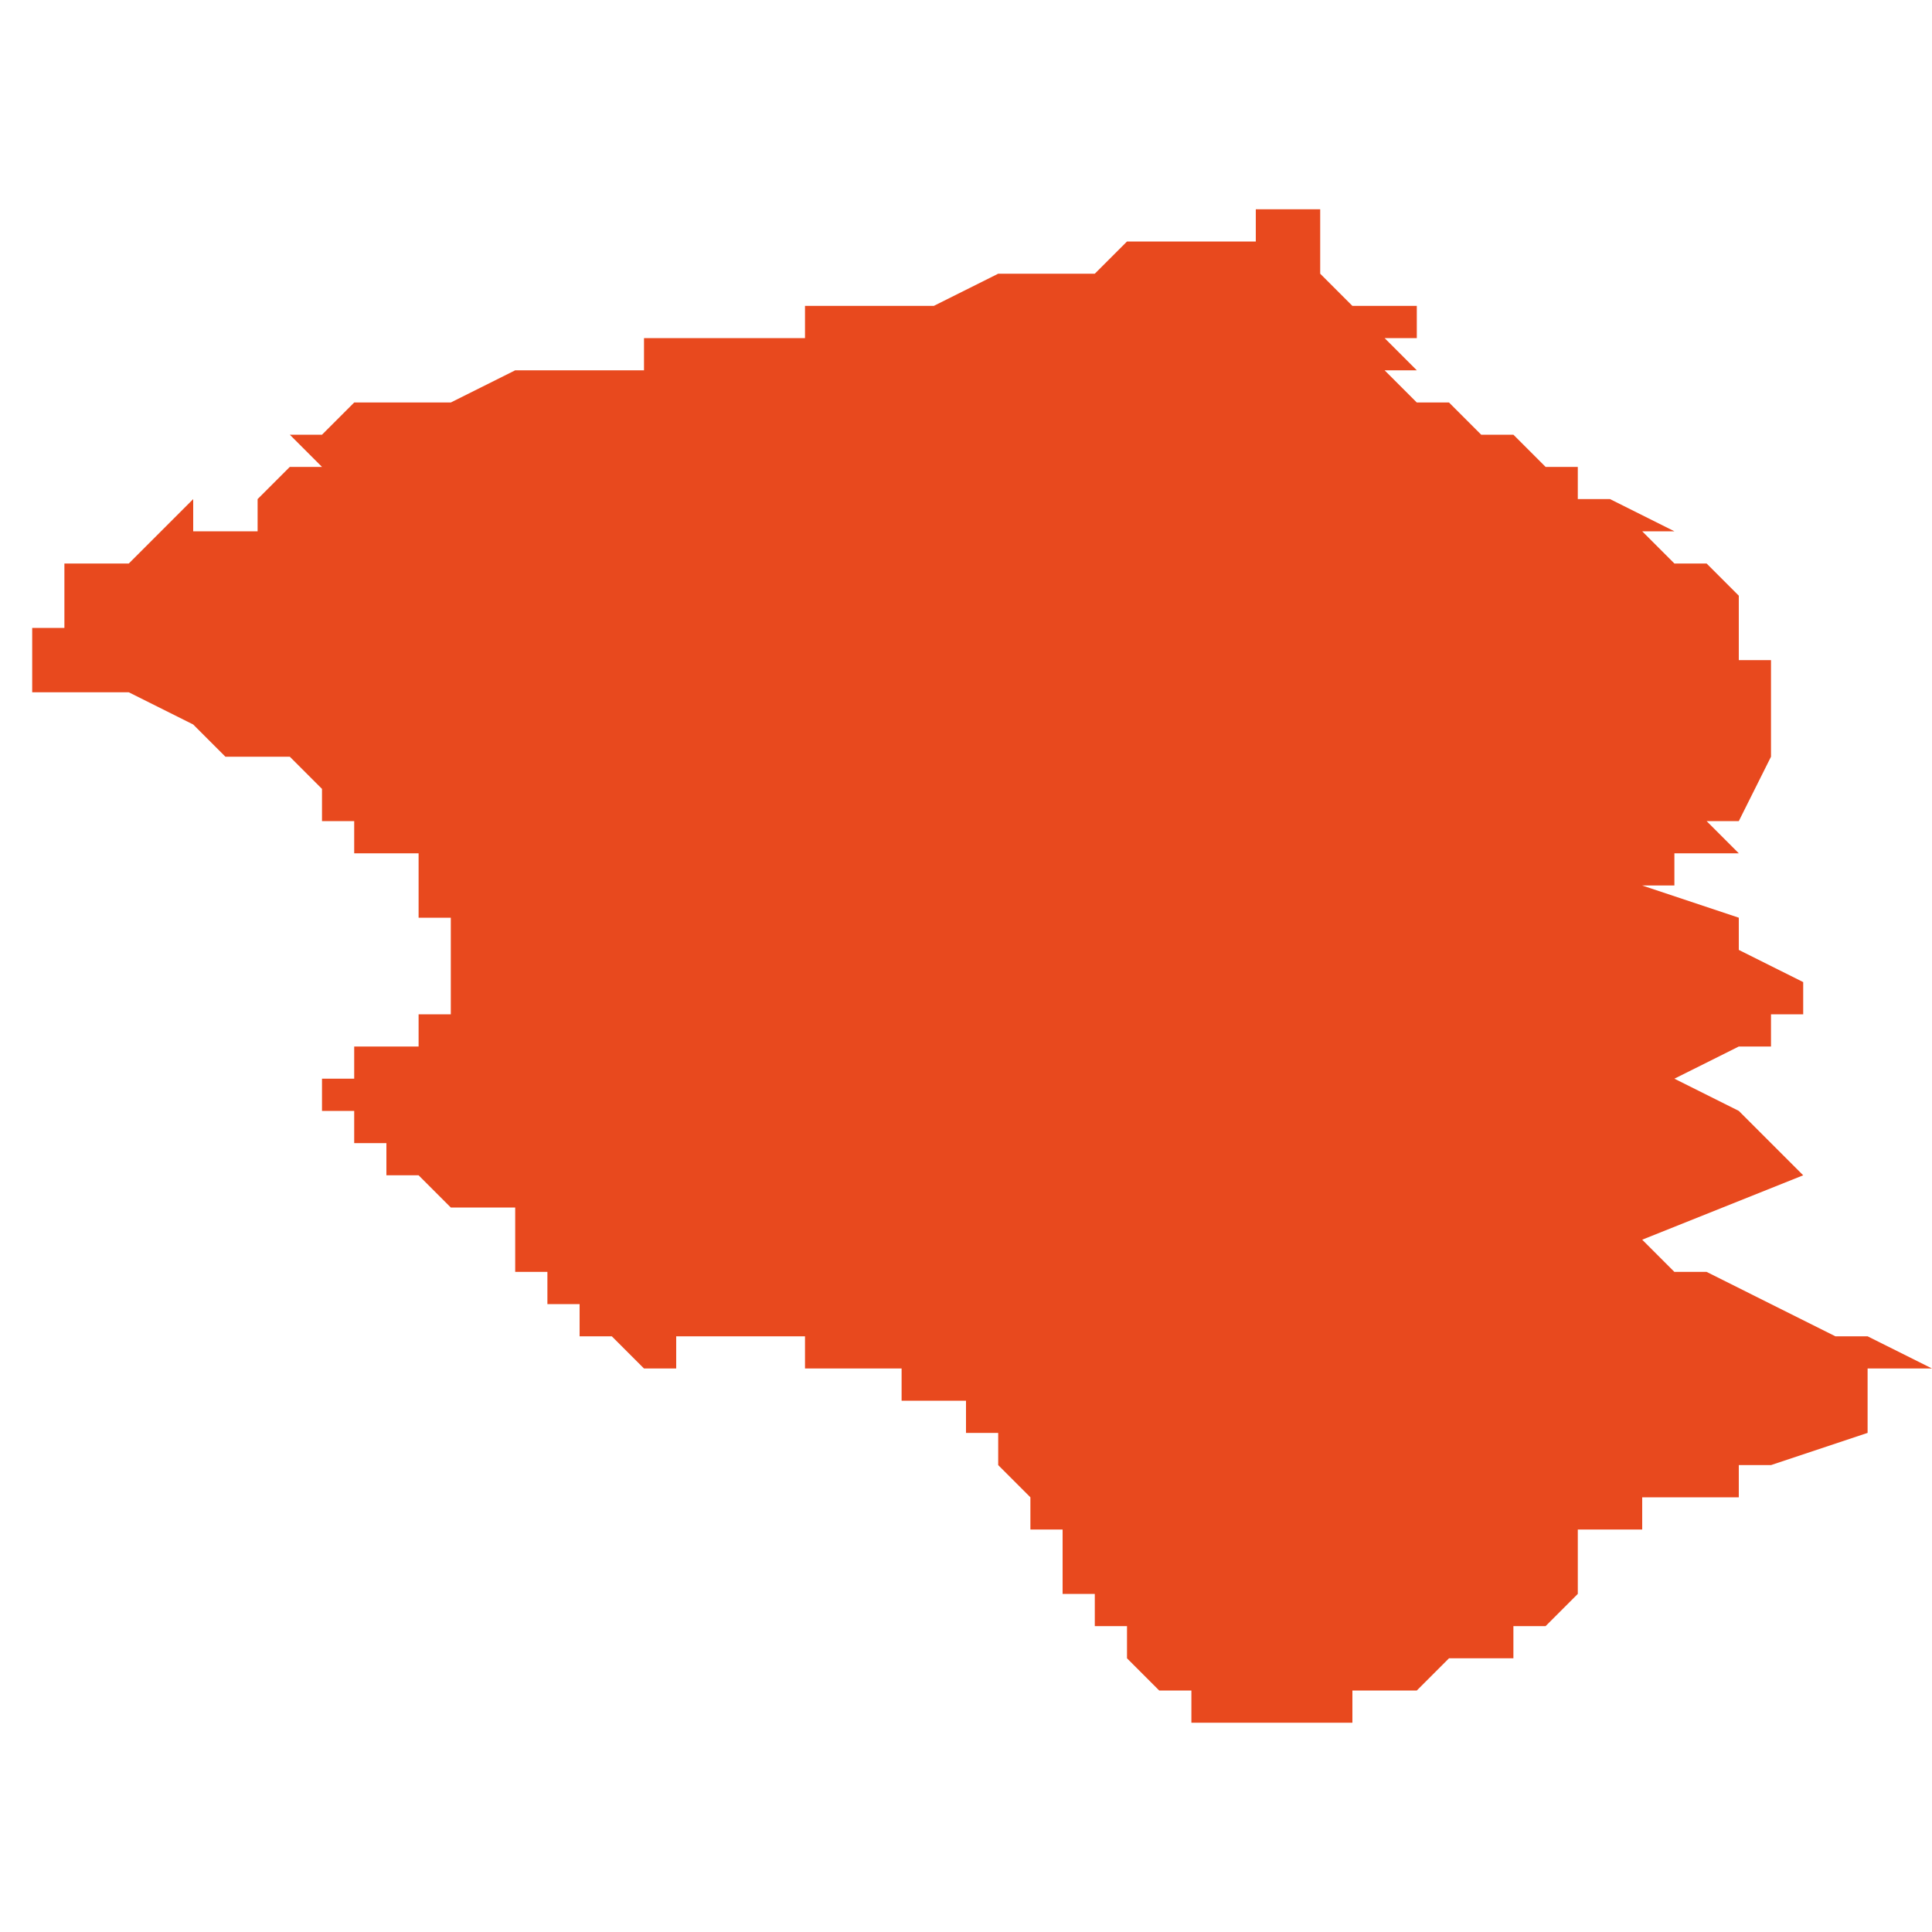 <svg xmlns="http://www.w3.org/2000/svg" xmlns:xlink="http://www.w3.org/1999/xlink" height="300" width="300" viewBox="6.369 -51.928 0.06 0.047"><path d="M 6.421 -51.918 L 6.421 -51.918 6.419 -51.919 6.418 -51.919 6.418 -51.92 6.417 -51.92 6.417 -51.92 6.417 -51.92 6.416 -51.921 6.416 -51.921 6.416 -51.921 6.416 -51.921 6.415 -51.921 6.415 -51.921 6.414 -51.922 6.414 -51.922 6.413 -51.922 6.413 -51.922 6.412 -51.923 6.412 -51.923 6.412 -51.923 6.412 -51.923 6.413 -51.923 6.412 -51.924 6.413 -51.924 6.413 -51.925 6.413 -51.925 6.412 -51.925 6.412 -51.925 6.412 -51.925 6.411 -51.925 6.411 -51.925 6.41 -51.926 6.41 -51.926 6.41 -51.927 6.41 -51.927 6.41 -51.927 6.41 -51.927 6.41 -51.927 6.41 -51.928 6.41 -51.928 6.41 -51.928 6.41 -51.928 6.409 -51.928 6.409 -51.928 6.409 -51.928 6.408 -51.928 6.408 -51.927 6.407 -51.927 6.406 -51.927 6.406 -51.927 6.405 -51.927 6.405 -51.927 6.404 -51.927 6.404 -51.927 6.403 -51.926 6.403 -51.926 6.402 -51.926 6.402 -51.926 6.402 -51.926 6.401 -51.926 6.401 -51.926 6.401 -51.926 6.401 -51.926 6.4 -51.926 6.4 -51.926 6.398 -51.925 6.396 -51.925 6.396 -51.925 6.395 -51.925 6.394 -51.925 6.394 -51.924 6.393 -51.924 6.393 -51.924 6.393 -51.924 6.392 -51.924 6.392 -51.924 6.391 -51.924 6.39 -51.924 6.389 -51.924 6.389 -51.923 6.388 -51.923 6.387 -51.923 6.385 -51.923 6.383 -51.922 6.382 -51.922 6.381 -51.922 6.381 -51.922 6.38 -51.922 6.38 -51.922 6.379 -51.921 6.379 -51.921 6.379 -51.921 6.379 -51.921 6.378 -51.921 6.378 -51.921 6.378 -51.921 6.379 -51.92 6.379 -51.92 6.378 -51.92 6.377 -51.919 6.377 -51.919 6.377 -51.919 6.377 -51.919 6.377 -51.919 6.377 -51.918 6.377 -51.918 6.377 -51.918 6.377 -51.918 6.376 -51.918 6.376 -51.918 6.376 -51.918 6.376 -51.918 6.376 -51.918 6.376 -51.918 6.376 -51.918 6.376 -51.918 6.376 -51.918 6.375 -51.918 6.375 -51.918 6.375 -51.919 6.375 -51.919 6.375 -51.919 6.375 -51.919 6.375 -51.919 6.374 -51.918 6.374 -51.918 6.373 -51.917 6.373 -51.917 6.373 -51.917 6.373 -51.917 6.373 -51.917 6.372 -51.917 6.372 -51.917 6.372 -51.917 6.372 -51.917 6.372 -51.917 6.372 -51.917 6.372 -51.917 6.372 -51.917 6.372 -51.917 6.372 -51.917 6.372 -51.917 6.372 -51.917 6.372 -51.916 6.372 -51.917 6.372 -51.916 6.372 -51.917 6.371 -51.917 6.371 -51.917 6.371 -51.917 6.371 -51.917 6.371 -51.917 6.371 -51.917 6.371 -51.917 6.371 -51.917 6.371 -51.917 6.371 -51.917 6.371 -51.917 6.371 -51.917 6.371 -51.916 6.371 -51.916 6.371 -51.915 6.371 -51.915 6.371 -51.915 6.371 -51.915 6.371 -51.915 6.371 -51.915 6.371 -51.915 6.371 -51.915 6.37 -51.915 6.37 -51.915 6.37 -51.915 6.37 -51.915 6.37 -51.915 6.37 -51.915 6.37 -51.915 6.37 -51.915 6.37 -51.914 6.369 -51.914 6.369 -51.914 6.369 -51.914 6.369 -51.914 6.369 -51.914 6.369 -51.914 6.37 -51.914 6.37 -51.913 6.37 -51.913 6.371 -51.913 6.372 -51.913 6.373 -51.913 6.373 -51.913 6.373 -51.913 6.373 -51.913 6.373 -51.913 6.373 -51.913 6.375 -51.912 6.375 -51.912 6.376 -51.911 6.376 -51.911 6.376 -51.911 6.377 -51.911 6.377 -51.911 6.377 -51.911 6.377 -51.911 6.377 -51.911 6.377 -51.911 6.377 -51.911 6.377 -51.911 6.377 -51.911 6.377 -51.911 6.377 -51.911 6.377 -51.911 6.377 -51.911 6.377 -51.911 6.378 -51.911 6.378 -51.911 6.378 -51.911 6.378 -51.911 6.378 -51.911 6.378 -51.911 6.378 -51.911 6.378 -51.91 6.378 -51.91 6.378 -51.91 6.378 -51.91 6.378 -51.911 6.378 -51.911 6.378 -51.911 6.379 -51.91 6.379 -51.91 6.379 -51.91 6.379 -51.91 6.379 -51.91 6.379 -51.91 6.379 -51.91 6.379 -51.91 6.379 -51.91 6.379 -51.91 6.379 -51.91 6.379 -51.91 6.379 -51.909 6.379 -51.909 6.379 -51.909 6.379 -51.909 6.379 -51.909 6.379 -51.909 6.379 -51.909 6.379 -51.909 6.379 -51.909 6.379 -51.909 6.379 -51.909 6.379 -51.909 6.38 -51.909 6.38 -51.909 6.38 -51.909 6.38 -51.909 6.38 -51.909 6.38 -51.909 6.38 -51.909 6.38 -51.909 6.38 -51.909 6.38 -51.908 6.381 -51.908 6.381 -51.908 6.381 -51.908 6.381 -51.908 6.381 -51.908 6.381 -51.908 6.381 -51.908 6.381 -51.908 6.381 -51.908 6.381 -51.908 6.381 -51.908 6.381 -51.908 6.381 -51.908 6.381 -51.908 6.382 -51.908 6.382 -51.908 6.382 -51.908 6.382 -51.908 6.382 -51.908 6.382 -51.907 6.382 -51.907 6.382 -51.907 6.382 -51.907 6.382 -51.907 6.382 -51.907 6.382 -51.907 6.382 -51.907 6.382 -51.907 6.382 -51.907 6.382 -51.906 6.382 -51.906 6.382 -51.906 6.382 -51.906 6.382 -51.906 6.382 -51.906 6.382 -51.906 6.382 -51.906 6.382 -51.906 6.382 -51.906 6.383 -51.906 6.383 -51.906 6.383 -51.905 6.383 -51.905 6.383 -51.905 6.383 -51.905 6.383 -51.905 6.383 -51.905 6.383 -51.904 6.383 -51.904 6.383 -51.904 6.383 -51.904 6.383 -51.904 6.383 -51.904 6.383 -51.904 6.383 -51.904 6.383 -51.904 6.383 -51.904 6.383 -51.904 6.383 -51.904 6.383 -51.904 6.383 -51.904 6.383 -51.904 6.383 -51.903 6.383 -51.903 6.383 -51.903 6.383 -51.903 6.383 -51.903 6.383 -51.903 6.383 -51.903 6.383 -51.903 6.383 -51.903 6.383 -51.903 6.383 -51.903 6.383 -51.903 6.383 -51.903 6.383 -51.903 6.383 -51.903 6.383 -51.903 6.383 -51.903 6.383 -51.903 6.383 -51.903 6.383 -51.903 6.383 -51.903 6.383 -51.903 6.382 -51.903 6.382 -51.903 6.382 -51.903 6.382 -51.903 6.382 -51.903 6.382 -51.902 6.382 -51.902 6.382 -51.902 6.382 -51.902 6.381 -51.902 6.381 -51.902 6.381 -51.902 6.381 -51.902 6.381 -51.902 6.381 -51.902 6.381 -51.902 6.38 -51.902 6.38 -51.902 6.38 -51.902 6.38 -51.902 6.38 -51.902 6.38 -51.902 6.38 -51.902 6.38 -51.901 6.38 -51.901 6.38 -51.901 6.38 -51.901 6.379 -51.901 6.379 -51.901 6.379 -51.901 6.379 -51.901 6.379 -51.901 6.379 -51.901 6.379 -51.901 6.379 -51.901 6.379 -51.901 6.379 -51.901 6.378 -51.901 6.379 -51.901 6.379 -51.901 6.379 -51.901 6.379 -51.9 6.379 -51.9 6.38 -51.9 6.38 -51.9 6.38 -51.9 6.38 -51.9 6.38 -51.9 6.38 -51.9 6.38 -51.899 6.381 -51.899 6.381 -51.899 6.381 -51.899 6.381 -51.899 6.381 -51.899 6.381 -51.899 6.381 -51.898 6.381 -51.898 6.382 -51.898 6.382 -51.898 6.382 -51.898 6.382 -51.898 6.382 -51.898 6.382 -51.898 6.383 -51.897 6.383 -51.897 6.383 -51.897 6.383 -51.897 6.383 -51.897 6.383 -51.897 6.384 -51.897 6.384 -51.897 6.384 -51.897 6.384 -51.897 6.384 -51.897 6.384 -51.897 6.385 -51.897 6.385 -51.896 6.385 -51.896 6.385 -51.896 6.385 -51.896 6.385 -51.896 6.385 -51.896 6.385 -51.896 6.385 -51.896 6.385 -51.896 6.385 -51.895 6.385 -51.895 6.385 -51.895 6.385 -51.895 6.386 -51.895 6.386 -51.895 6.386 -51.895 6.386 -51.894 6.386 -51.893 6.386 -51.893 6.386 -51.893 6.386 -51.893 6.386 -51.893 6.386 -51.893 6.386 -51.893 6.386 -51.893 6.386 -51.893 6.386 -51.893 6.386 -51.893 6.386 -51.893 6.386 -51.893 6.386 -51.893 6.386 -51.893 6.386 -51.893 6.386 -51.893 6.386 -51.894 6.386 -51.894 6.386 -51.894 6.387 -51.894 6.387 -51.894 6.387 -51.894 6.387 -51.894 6.387 -51.894 6.387 -51.894 6.387 -51.894 6.387 -51.894 6.387 -51.894 6.387 -51.894 6.387 -51.894 6.387 -51.894 6.387 -51.894 6.387 -51.894 6.387 -51.894 6.387 -51.894 6.387 -51.894 6.387 -51.894 6.387 -51.894 6.387 -51.894 6.387 -51.894 6.387 -51.894 6.387 -51.894 6.387 -51.893 6.387 -51.893 6.387 -51.893 6.387 -51.893 6.387 -51.893 6.387 -51.893 6.388 -51.893 6.388 -51.893 6.388 -51.893 6.388 -51.893 6.388 -51.893 6.388 -51.893 6.388 -51.893 6.388 -51.893 6.388 -51.893 6.388 -51.893 6.388 -51.893 6.388 -51.893 6.388 -51.893 6.389 -51.892 6.389 -51.892 6.389 -51.892 6.389 -51.892 6.389 -51.892 6.389 -51.892 6.389 -51.892 6.389 -51.892 6.389 -51.892 6.389 -51.892 6.389 -51.892 6.389 -51.892 6.389 -51.892 6.389 -51.892 6.389 -51.892 6.389 -51.892 6.389 -51.892 6.389 -51.892 6.389 -51.892 6.389 -51.892 6.389 -51.892 6.389 -51.892 6.39 -51.892 6.39 -51.892 6.39 -51.892 6.39 -51.892 6.39 -51.892 6.39 -51.892 6.39 -51.892 6.39 -51.893 6.39 -51.893 6.39 -51.893 6.39 -51.893 6.39 -51.893 6.39 -51.893 6.39 -51.893 6.39 -51.893 6.39 -51.893 6.39 -51.893 6.39 -51.893 6.39 -51.893 6.39 -51.893 6.391 -51.893 6.391 -51.893 6.391 -51.893 6.391 -51.893 6.391 -51.893 6.391 -51.893 6.392 -51.893 6.392 -51.893 6.392 -51.893 6.392 -51.893 6.392 -51.893 6.392 -51.893 6.392 -51.893 6.392 -51.893 6.392 -51.893 6.392 -51.893 6.392 -51.893 6.392 -51.893 6.392 -51.893 6.392 -51.893 6.392 -51.893 6.392 -51.893 6.392 -51.893 6.392 -51.893 6.393 -51.893 6.393 -51.893 6.392 -51.893 6.392 -51.893 6.392 -51.893 6.392 -51.893 6.392 -51.893 6.392 -51.893 6.392 -51.893 6.393 -51.893 6.393 -51.893 6.393 -51.893 6.393 -51.893 6.393 -51.893 6.393 -51.893 6.393 -51.893 6.393 -51.893 6.393 -51.893 6.393 -51.893 6.394 -51.893 6.394 -51.893 6.394 -51.892 6.395 -51.892 6.394 -51.892 6.394 -51.892 6.395 -51.892 6.395 -51.892 6.395 -51.892 6.395 -51.892 6.396 -51.892 6.396 -51.892 6.396 -51.892 6.396 -51.892 6.396 -51.892 6.397 -51.892 6.397 -51.892 6.397 -51.892 6.397 -51.891 6.397 -51.891 6.397 -51.891 6.398 -51.891 6.398 -51.891 6.398 -51.891 6.398 -51.891 6.398 -51.891 6.398 -51.891 6.398 -51.891 6.398 -51.891 6.398 -51.891 6.398 -51.891 6.398 -51.891 6.399 -51.891 6.399 -51.891 6.399 -51.891 6.399 -51.891 6.399 -51.891 6.399 -51.89 6.399 -51.89 6.399 -51.89 6.399 -51.89 6.4 -51.89 6.4 -51.889 6.4 -51.889 6.401 -51.888 6.401 -51.888 6.401 -51.888 6.401 -51.888 6.401 -51.887 6.401 -51.887 6.402 -51.887 6.402 -51.886 6.402 -51.885 6.403 -51.885 6.403 -51.884 6.403 -51.884 6.404 -51.884 6.404 -51.883 6.404 -51.883 6.405 -51.882 6.406 -51.882 6.406 -51.882 6.406 -51.882 6.406 -51.881 6.406 -51.881 6.407 -51.881 6.407 -51.881 6.407 -51.881 6.408 -51.881 6.408 -51.881 6.408 -51.881 6.408 -51.881 6.408 -51.881 6.409 -51.881 6.409 -51.881 6.409 -51.881 6.409 -51.881 6.409 -51.881 6.409 -51.881 6.409 -51.881 6.409 -51.881 6.409 -51.881 6.409 -51.881 6.41 -51.881 6.41 -51.881 6.41 -51.881 6.41 -51.881 6.41 -51.881 6.41 -51.881 6.41 -51.881 6.41 -51.881 6.41 -51.881 6.41 -51.881 6.41 -51.881 6.41 -51.881 6.411 -51.881 6.411 -51.881 6.411 -51.881 6.411 -51.881 6.411 -51.881 6.411 -51.881 6.411 -51.881 6.411 -51.881 6.411 -51.881 6.411 -51.882 6.411 -51.882 6.412 -51.882 6.412 -51.882 6.412 -51.882 6.412 -51.882 6.413 -51.882 6.413 -51.882 6.413 -51.882 6.413 -51.882 6.413 -51.882 6.413 -51.882 6.413 -51.882 6.413 -51.882 6.413 -51.882 6.413 -51.882 6.413 -51.882 6.413 -51.882 6.413 -51.882 6.413 -51.882 6.413 -51.882 6.413 -51.882 6.413 -51.882 6.413 -51.882 6.413 -51.882 6.413 -51.882 6.413 -51.882 6.414 -51.883 6.414 -51.883 6.414 -51.883 6.414 -51.883 6.414 -51.883 6.414 -51.883 6.414 -51.883 6.414 -51.883 6.414 -51.883 6.414 -51.883 6.414 -51.883 6.414 -51.883 6.415 -51.883 6.415 -51.883 6.415 -51.883 6.415 -51.883 6.415 -51.883 6.416 -51.883 6.416 -51.884 6.416 -51.884 6.416 -51.884 6.416 -51.884 6.417 -51.884 6.417 -51.884 6.417 -51.884 6.417 -51.884 6.417 -51.884 6.418 -51.885 6.418 -51.885 6.418 -51.885 6.418 -51.885 6.418 -51.885 6.418 -51.885 6.418 -51.885 6.418 -51.885 6.418 -51.885 6.418 -51.885 6.418 -51.885 6.418 -51.886 6.418 -51.886 6.418 -51.886 6.418 -51.886 6.418 -51.886 6.418 -51.886 6.418 -51.886 6.418 -51.886 6.418 -51.886 6.418 -51.886 6.418 -51.886 6.418 -51.886 6.418 -51.886 6.418 -51.886 6.418 -51.887 6.418 -51.887 6.419 -51.887 6.419 -51.887 6.419 -51.887 6.419 -51.887 6.419 -51.887 6.419 -51.887 6.419 -51.887 6.419 -51.887 6.419 -51.887 6.419 -51.887 6.419 -51.887 6.419 -51.887 6.419 -51.887 6.419 -51.887 6.419 -51.887 6.42 -51.887 6.42 -51.887 6.42 -51.887 6.42 -51.887 6.42 -51.887 6.42 -51.887 6.42 -51.887 6.42 -51.887 6.42 -51.887 6.42 -51.887 6.42 -51.887 6.42 -51.887 6.42 -51.887 6.42 -51.887 6.42 -51.888 6.42 -51.888 6.421 -51.888 6.421 -51.888 6.421 -51.888 6.421 -51.888 6.421 -51.888 6.421 -51.888 6.421 -51.888 6.421 -51.888 6.421 -51.888 6.421 -51.888 6.421 -51.888 6.421 -51.888 6.422 -51.888 6.422 -51.888 6.422 -51.888 6.422 -51.888 6.422 -51.888 6.423 -51.888 6.423 -51.888 6.423 -51.889 6.424 -51.889 6.427 -51.89 6.427 -51.89 6.427 -51.891 6.427 -51.891 6.427 -51.891 6.427 -51.891 6.427 -51.891 6.427 -51.891 6.427 -51.891 6.427 -51.891 6.427 -51.891 6.427 -51.891 6.427 -51.892 6.427 -51.892 6.427 -51.892 6.428 -51.892 6.428 -51.892 6.428 -51.892 6.428 -51.892 6.428 -51.892 6.428 -51.892 6.428 -51.892 6.428 -51.892 6.429 -51.892 6.429 -51.892 6.429 -51.892 6.427 -51.893 6.426 -51.893 6.422 -51.895 6.421 -51.895 6.42 -51.896 6.42 -51.896 6.425 -51.898 6.423 -51.9 6.421 -51.901 6.423 -51.902 6.424 -51.902 6.424 -51.902 6.424 -51.902 6.424 -51.903 6.425 -51.903 6.425 -51.904 6.426 -51.904 6.425 -51.904 6.425 -51.904 6.423 -51.905 6.423 -51.906 6.42 -51.907 6.421 -51.907 6.421 -51.908 6.422 -51.908 6.423 -51.908 6.423 -51.908 6.422 -51.909 6.422 -51.909 6.422 -51.909 6.422 -51.909 6.422 -51.909 6.423 -51.909 6.424 -51.911 6.424 -51.911 6.424 -51.911 6.424 -51.911 6.424 -51.911 6.424 -51.912 6.424 -51.912 6.424 -51.912 6.424 -51.912 6.424 -51.913 6.424 -51.913 6.424 -51.913 6.424 -51.913 6.424 -51.913 6.424 -51.913 6.424 -51.914 6.423 -51.914 6.423 -51.914 6.423 -51.915 6.423 -51.915 6.423 -51.915 6.423 -51.915 6.423 -51.915 6.423 -51.916 6.423 -51.916 6.422 -51.917 6.422 -51.917 6.422 -51.917 6.421 -51.917 6.421 -51.917 6.421 -51.917 6.421 -51.917 6.421 -51.917 6.421 -51.917 6.42 -51.918 Z" fill="#e8491e" /></svg>